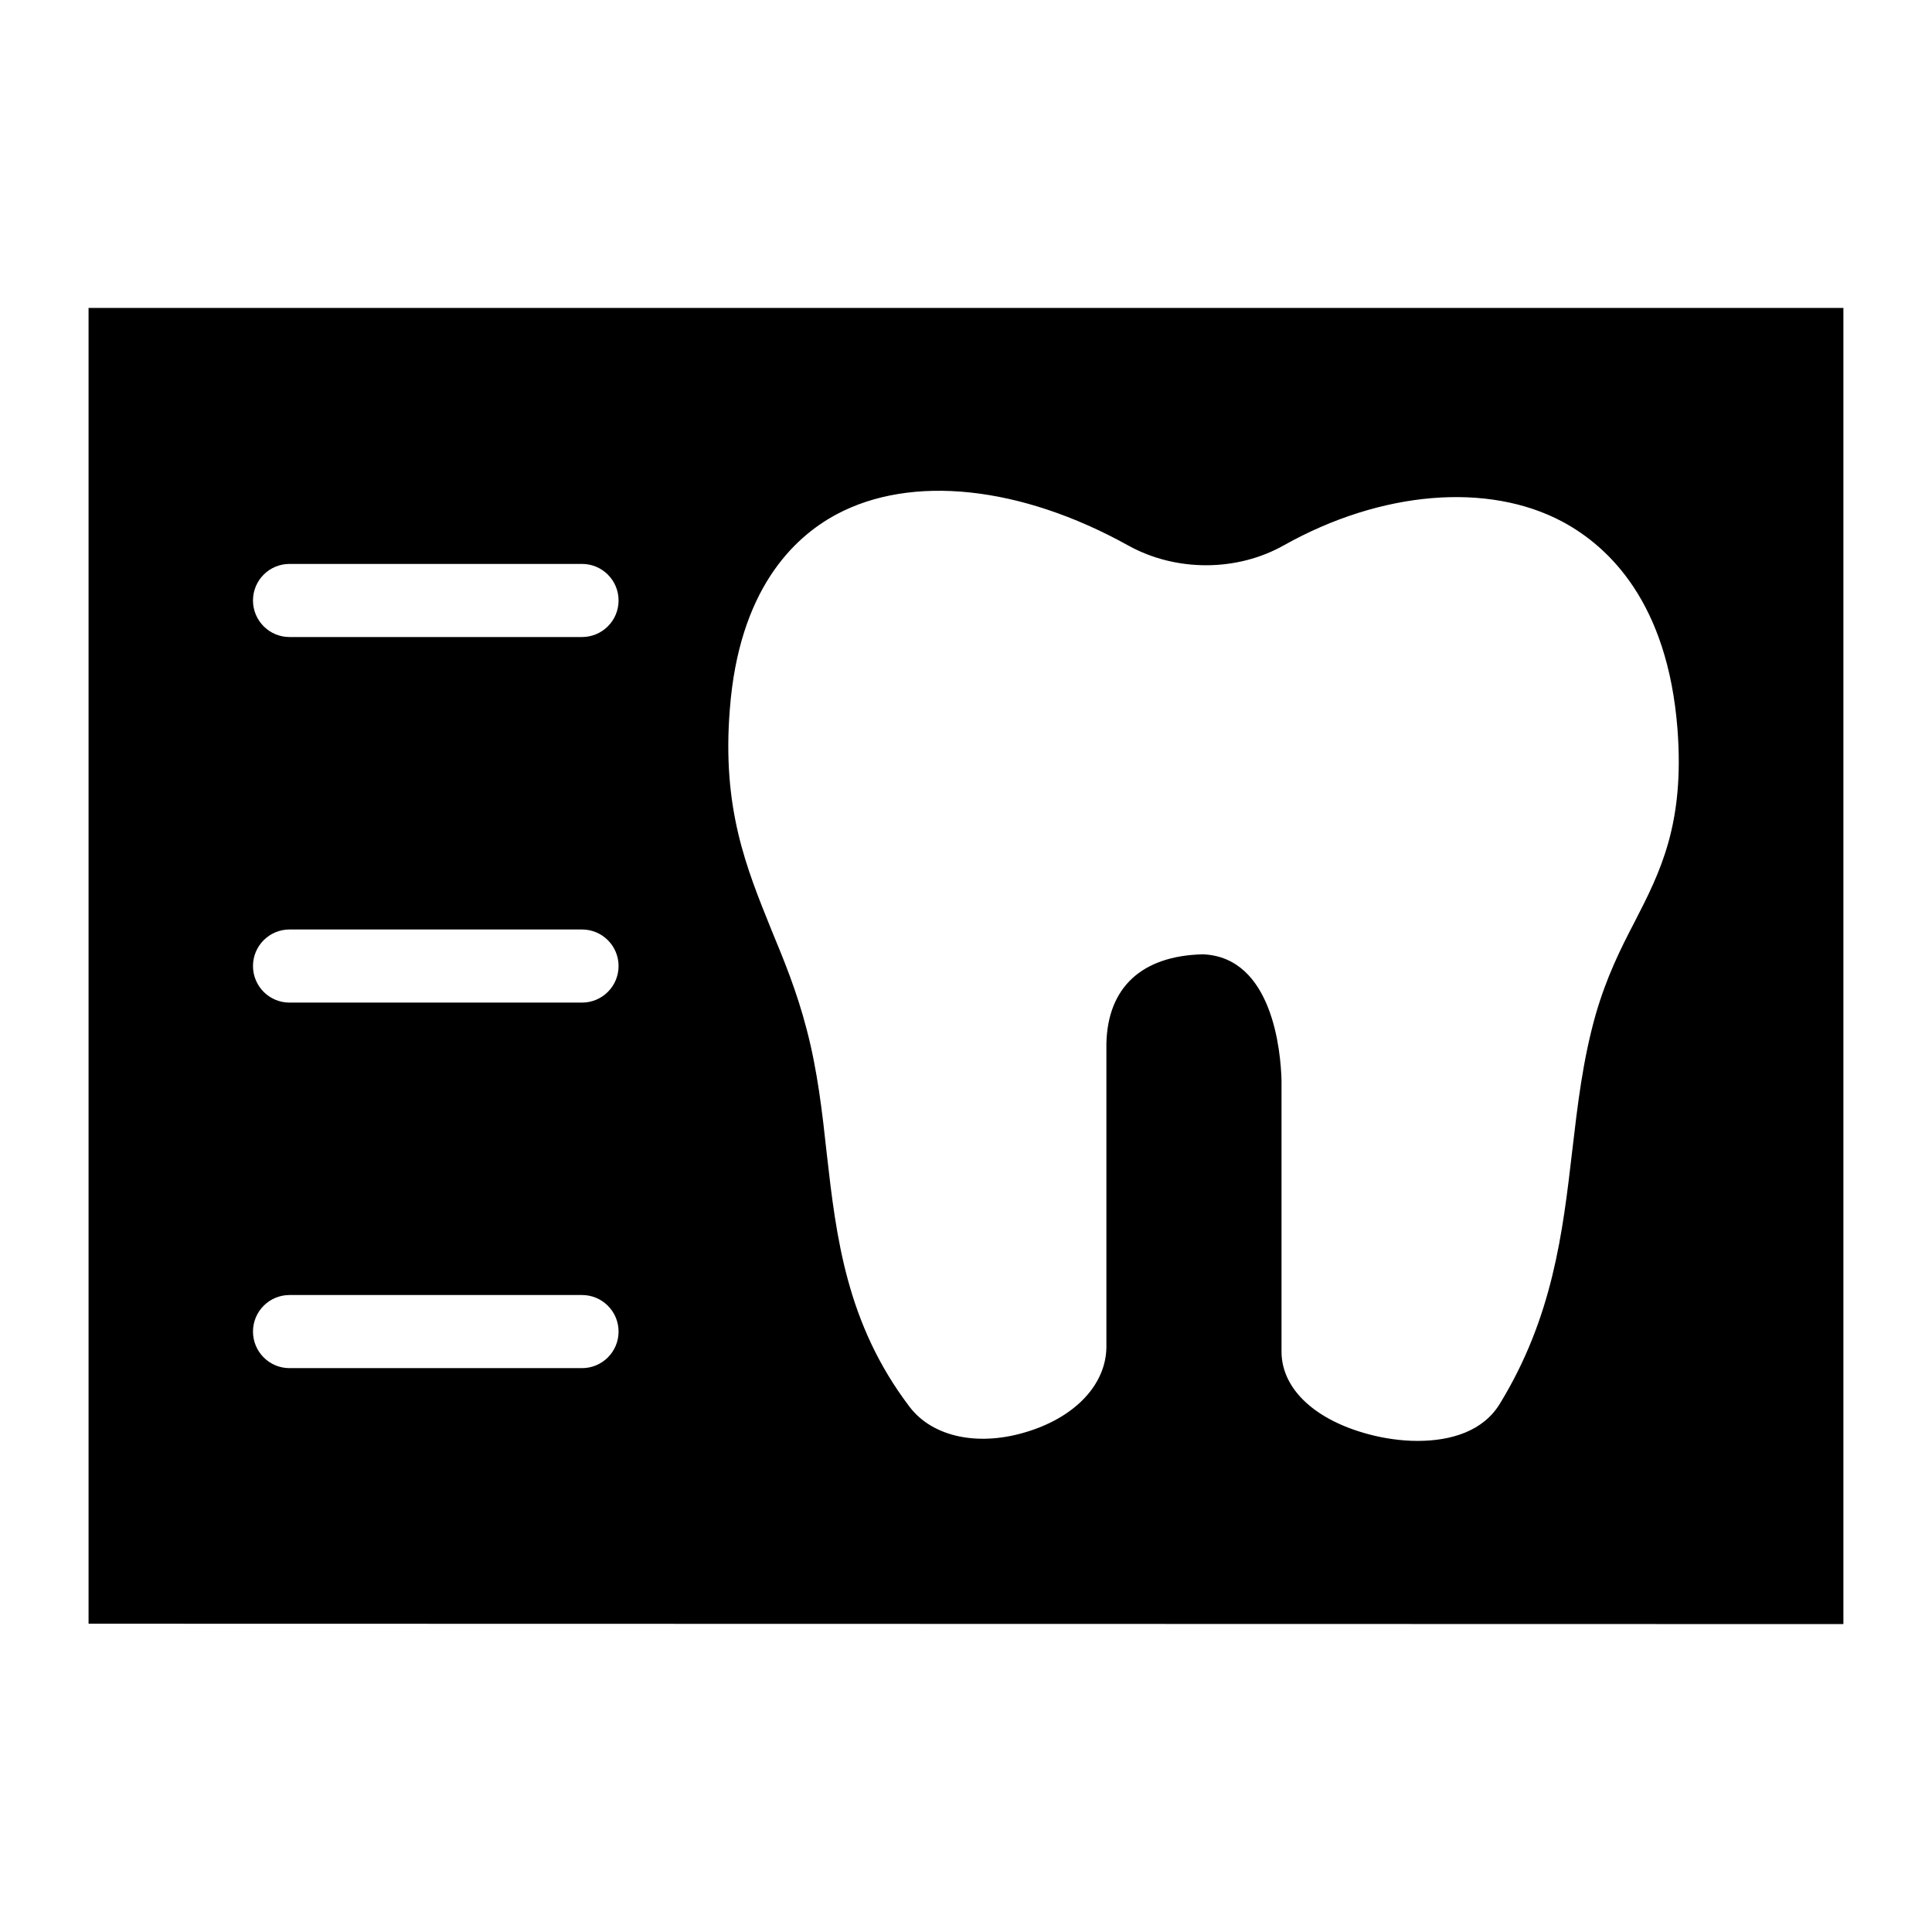<?xml version="1.0" encoding="UTF-8"?>
<!-- Uploaded to: SVG Repo, www.svgrepo.com, Generator: SVG Repo Mixer Tools -->
<svg fill="#000000" width="800px" height="800px" version="1.1" viewBox="144 144 512 512" xmlns="http://www.w3.org/2000/svg">
 <path d="m167.47 225.6v348.7l465.05 0.098v-348.79zm130.77 280.97h-77.508c-5.356 0-9.688-4.34-9.688-9.688 0-5.352 4.332-9.688 9.688-9.688h77.508c5.356 0 9.688 4.34 9.688 9.688 0 5.352-4.332 9.688-9.688 9.688zm0-96.871h-77.508c-5.356 0-9.688-4.34-9.688-9.688 0-5.352 4.332-9.688 9.688-9.688h77.508c5.356 0 9.688 4.34 9.688 9.688 0 5.348-4.332 9.688-9.688 9.688zm0-96.879h-77.508c-5.356 0-9.688-4.34-9.688-9.688 0-5.352 4.332-9.688 9.688-9.688h77.508c5.356 0 9.688 4.34 9.688 9.688 0 5.352-4.332 9.688-9.688 9.688zm278.87 75.648c-3.684 7.074-7.363 14.438-10.27 24.512-3.391 12.016-4.746 23.738-6.199 36.141-2.519 21.605-5.137 43.891-19.086 66.754-4.457 7.461-13.078 9.98-21.895 9.98-4.359 0-8.914-0.68-12.887-1.742-14.242-3.777-22.961-11.918-23.156-21.605v-72.18c-0.195-7.559-2.324-32.652-20.832-33.426-16.18 0.387-25.191 8.719-25.578 23.543v80.707c-0.195 9.688-8.043 18.117-20.441 22.09-13.078 4.262-25.578 1.746-31.777-6.492-16.664-21.992-19.379-44.859-21.895-67.047-1.164-10.754-2.422-21.895-5.328-32.941-2.617-10.074-6.008-18.312-9.301-26.254-6.684-16.566-13.176-32.262-11.047-58.617 2.422-31.391 16.664-45.344 28.195-51.543 19.855-10.66 48.824-7.656 77.406 8.23 12.594 6.977 28.773 6.977 41.273-0.098 25.773-14.434 54.062-16.758 73.828-6.199 12.402 6.684 27.805 21.508 30.422 54.84 1.938 25.285-4.555 37.977-11.434 51.348z"/>
</svg>